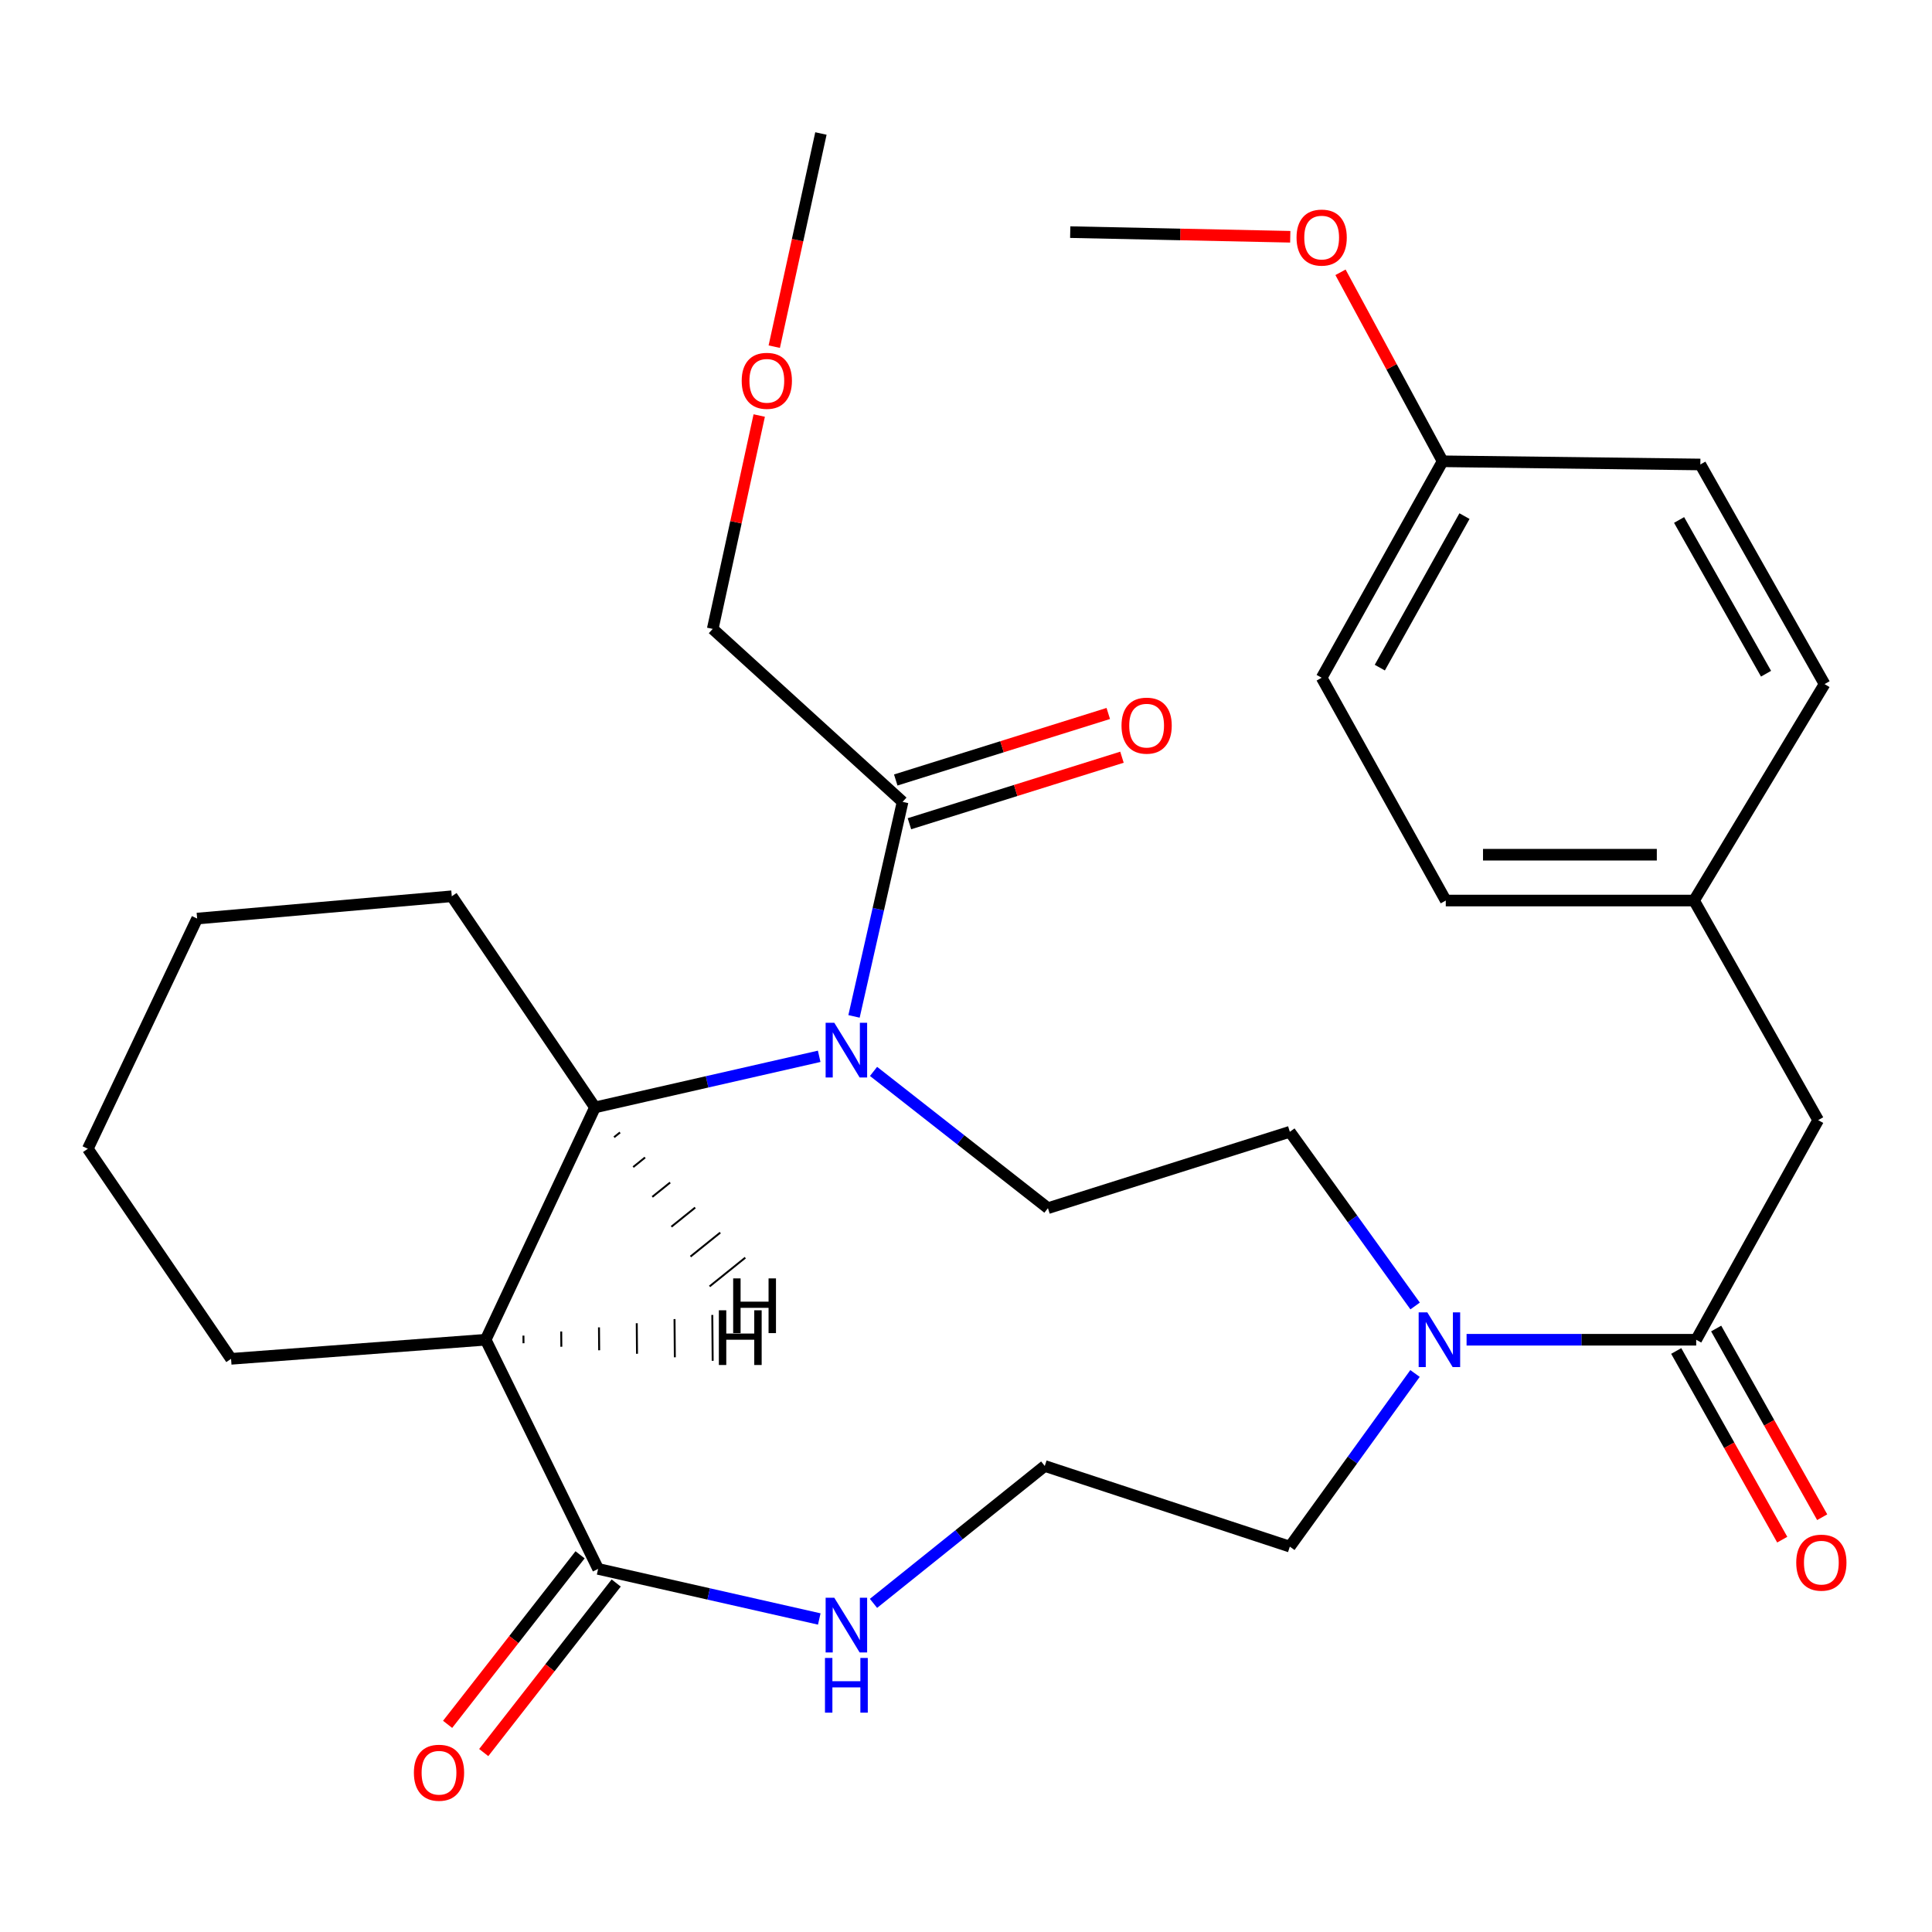 <?xml version='1.0' encoding='iso-8859-1'?>
<svg version='1.1' baseProfile='full'
              xmlns='http://www.w3.org/2000/svg'
                      xmlns:rdkit='http://www.rdkit.org/xml'
                      xmlns:xlink='http://www.w3.org/1999/xlink'
                  xml:space='preserve'
width='1000px' height='1000px' viewBox='0 0 1000 1000'>
<!-- END OF HEADER -->
<rect style='opacity:1.0;fill:#FFFFFF;stroke:none' width='1000' height='1000' x='0' y='0'> </rect>
<path class='bond-1' d='M 424.01,546.746 L 365.983,559.967' style='fill:none;fill-rule:evenodd;stroke:#0000FF;stroke-width:6px;stroke-linecap:butt;stroke-linejoin:miter;stroke-opacity:1' />
<path class='bond-1' d='M 365.983,559.967 L 307.956,573.189' style='fill:none;fill-rule:evenodd;stroke:#000000;stroke-width:6px;stroke-linecap:butt;stroke-linejoin:miter;stroke-opacity:1' />
<path class='bond-5' d='M 442.038,526.085 L 454.611,470.564' style='fill:none;fill-rule:evenodd;stroke:#0000FF;stroke-width:6px;stroke-linecap:butt;stroke-linejoin:miter;stroke-opacity:1' />
<path class='bond-5' d='M 454.611,470.564 L 467.183,415.042' style='fill:none;fill-rule:evenodd;stroke:#000000;stroke-width:6px;stroke-linecap:butt;stroke-linejoin:miter;stroke-opacity:1' />
<path class='bond-6' d='M 452.141,554.559 L 497.278,589.953' style='fill:none;fill-rule:evenodd;stroke:#0000FF;stroke-width:6px;stroke-linecap:butt;stroke-linejoin:miter;stroke-opacity:1' />
<path class='bond-6' d='M 497.278,589.953 L 542.415,625.346' style='fill:none;fill-rule:evenodd;stroke:#000000;stroke-width:6px;stroke-linecap:butt;stroke-linejoin:miter;stroke-opacity:1' />
<path class='bond-0' d='M 251.384,693.449 L 307.956,573.189' style='fill:none;fill-rule:evenodd;stroke:#000000;stroke-width:6px;stroke-linecap:butt;stroke-linejoin:miter;stroke-opacity:1' />
<path class='bond-2' d='M 251.384,693.449 L 309.59,812.062' style='fill:none;fill-rule:evenodd;stroke:#000000;stroke-width:6px;stroke-linecap:butt;stroke-linejoin:miter;stroke-opacity:1' />
<path class='bond-16' d='M 251.384,693.449 L 119.593,703.332' style='fill:none;fill-rule:evenodd;stroke:#000000;stroke-width:6px;stroke-linecap:butt;stroke-linejoin:miter;stroke-opacity:1' />
<path class='bond-33' d='M 270.966,695.264 L 270.934,691.311' style='fill:none;fill-rule:evenodd;stroke:#000000;stroke-width:1.0px;stroke-linecap:butt;stroke-linejoin:miter;stroke-opacity:1' />
<path class='bond-33' d='M 290.549,697.079 L 290.484,689.173' style='fill:none;fill-rule:evenodd;stroke:#000000;stroke-width:1.0px;stroke-linecap:butt;stroke-linejoin:miter;stroke-opacity:1' />
<path class='bond-33' d='M 310.132,698.895 L 310.034,687.035' style='fill:none;fill-rule:evenodd;stroke:#000000;stroke-width:1.0px;stroke-linecap:butt;stroke-linejoin:miter;stroke-opacity:1' />
<path class='bond-33' d='M 329.715,700.71 L 329.584,684.897' style='fill:none;fill-rule:evenodd;stroke:#000000;stroke-width:1.0px;stroke-linecap:butt;stroke-linejoin:miter;stroke-opacity:1' />
<path class='bond-33' d='M 349.297,702.525 L 349.134,682.759' style='fill:none;fill-rule:evenodd;stroke:#000000;stroke-width:1.0px;stroke-linecap:butt;stroke-linejoin:miter;stroke-opacity:1' />
<path class='bond-33' d='M 368.88,704.34 L 368.685,680.621' style='fill:none;fill-rule:evenodd;stroke:#000000;stroke-width:1.0px;stroke-linecap:butt;stroke-linejoin:miter;stroke-opacity:1' />
<path class='bond-22' d='M 307.956,573.189 L 233.844,463.905' style='fill:none;fill-rule:evenodd;stroke:#000000;stroke-width:6px;stroke-linecap:butt;stroke-linejoin:miter;stroke-opacity:1' />
<path class='bond-34' d='M 317.843,588.63 L 320.923,586.152' style='fill:none;fill-rule:evenodd;stroke:#000000;stroke-width:1.0px;stroke-linecap:butt;stroke-linejoin:miter;stroke-opacity:1' />
<path class='bond-34' d='M 327.731,604.072 L 333.891,599.115' style='fill:none;fill-rule:evenodd;stroke:#000000;stroke-width:1.0px;stroke-linecap:butt;stroke-linejoin:miter;stroke-opacity:1' />
<path class='bond-34' d='M 337.619,619.513 L 346.859,612.078' style='fill:none;fill-rule:evenodd;stroke:#000000;stroke-width:1.0px;stroke-linecap:butt;stroke-linejoin:miter;stroke-opacity:1' />
<path class='bond-34' d='M 347.506,634.955 L 359.827,625.042' style='fill:none;fill-rule:evenodd;stroke:#000000;stroke-width:1.0px;stroke-linecap:butt;stroke-linejoin:miter;stroke-opacity:1' />
<path class='bond-34' d='M 357.394,650.396 L 372.794,638.005' style='fill:none;fill-rule:evenodd;stroke:#000000;stroke-width:1.0px;stroke-linecap:butt;stroke-linejoin:miter;stroke-opacity:1' />
<path class='bond-34' d='M 367.282,665.838 L 385.762,650.968' style='fill:none;fill-rule:evenodd;stroke:#000000;stroke-width:1.0px;stroke-linecap:butt;stroke-linejoin:miter;stroke-opacity:1' />
<path class='bond-7' d='M 309.59,812.062 L 366.821,825.022' style='fill:none;fill-rule:evenodd;stroke:#000000;stroke-width:6px;stroke-linecap:butt;stroke-linejoin:miter;stroke-opacity:1' />
<path class='bond-7' d='M 366.821,825.022 L 424.052,837.981' style='fill:none;fill-rule:evenodd;stroke:#0000FF;stroke-width:6px;stroke-linecap:butt;stroke-linejoin:miter;stroke-opacity:1' />
<path class='bond-11' d='M 300.244,804.761 L 265.963,848.639' style='fill:none;fill-rule:evenodd;stroke:#000000;stroke-width:6px;stroke-linecap:butt;stroke-linejoin:miter;stroke-opacity:1' />
<path class='bond-11' d='M 265.963,848.639 L 231.683,892.518' style='fill:none;fill-rule:evenodd;stroke:#FF0000;stroke-width:6px;stroke-linecap:butt;stroke-linejoin:miter;stroke-opacity:1' />
<path class='bond-11' d='M 318.936,819.364 L 284.655,863.243' style='fill:none;fill-rule:evenodd;stroke:#000000;stroke-width:6px;stroke-linecap:butt;stroke-linejoin:miter;stroke-opacity:1' />
<path class='bond-11' d='M 284.655,863.243 L 250.375,907.121' style='fill:none;fill-rule:evenodd;stroke:#FF0000;stroke-width:6px;stroke-linecap:butt;stroke-linejoin:miter;stroke-opacity:1' />
<path class='bond-3' d='M 877.947,693.449 L 818.523,693.449' style='fill:none;fill-rule:evenodd;stroke:#000000;stroke-width:6px;stroke-linecap:butt;stroke-linejoin:miter;stroke-opacity:1' />
<path class='bond-3' d='M 818.523,693.449 L 759.099,693.449' style='fill:none;fill-rule:evenodd;stroke:#0000FF;stroke-width:6px;stroke-linecap:butt;stroke-linejoin:miter;stroke-opacity:1' />
<path class='bond-9' d='M 877.947,693.449 L 941.082,579.778' style='fill:none;fill-rule:evenodd;stroke:#000000;stroke-width:6px;stroke-linecap:butt;stroke-linejoin:miter;stroke-opacity:1' />
<path class='bond-10' d='M 867.607,699.259 L 895.046,748.092' style='fill:none;fill-rule:evenodd;stroke:#000000;stroke-width:6px;stroke-linecap:butt;stroke-linejoin:miter;stroke-opacity:1' />
<path class='bond-10' d='M 895.046,748.092 L 922.485,796.925' style='fill:none;fill-rule:evenodd;stroke:#FF0000;stroke-width:6px;stroke-linecap:butt;stroke-linejoin:miter;stroke-opacity:1' />
<path class='bond-10' d='M 888.287,687.639 L 915.726,736.472' style='fill:none;fill-rule:evenodd;stroke:#000000;stroke-width:6px;stroke-linecap:butt;stroke-linejoin:miter;stroke-opacity:1' />
<path class='bond-10' d='M 915.726,736.472 L 943.165,785.305' style='fill:none;fill-rule:evenodd;stroke:#FF0000;stroke-width:6px;stroke-linecap:butt;stroke-linejoin:miter;stroke-opacity:1' />
<path class='bond-4' d='M 732.467,675.974 L 700.042,630.894' style='fill:none;fill-rule:evenodd;stroke:#0000FF;stroke-width:6px;stroke-linecap:butt;stroke-linejoin:miter;stroke-opacity:1' />
<path class='bond-4' d='M 700.042,630.894 L 667.617,585.813' style='fill:none;fill-rule:evenodd;stroke:#000000;stroke-width:6px;stroke-linecap:butt;stroke-linejoin:miter;stroke-opacity:1' />
<path class='bond-17' d='M 732.41,710.912 L 700.013,755.722' style='fill:none;fill-rule:evenodd;stroke:#0000FF;stroke-width:6px;stroke-linecap:butt;stroke-linejoin:miter;stroke-opacity:1' />
<path class='bond-17' d='M 700.013,755.722 L 667.617,800.532' style='fill:none;fill-rule:evenodd;stroke:#000000;stroke-width:6px;stroke-linecap:butt;stroke-linejoin:miter;stroke-opacity:1' />
<path class='bond-12' d='M 470.725,426.361 L 525.725,409.146' style='fill:none;fill-rule:evenodd;stroke:#000000;stroke-width:6px;stroke-linecap:butt;stroke-linejoin:miter;stroke-opacity:1' />
<path class='bond-12' d='M 525.725,409.146 L 580.725,391.932' style='fill:none;fill-rule:evenodd;stroke:#FF0000;stroke-width:6px;stroke-linecap:butt;stroke-linejoin:miter;stroke-opacity:1' />
<path class='bond-12' d='M 463.64,403.724 L 518.64,386.509' style='fill:none;fill-rule:evenodd;stroke:#000000;stroke-width:6px;stroke-linecap:butt;stroke-linejoin:miter;stroke-opacity:1' />
<path class='bond-12' d='M 518.64,386.509 L 573.64,369.295' style='fill:none;fill-rule:evenodd;stroke:#FF0000;stroke-width:6px;stroke-linecap:butt;stroke-linejoin:miter;stroke-opacity:1' />
<path class='bond-23' d='M 467.183,415.042 L 368.903,325.526' style='fill:none;fill-rule:evenodd;stroke:#000000;stroke-width:6px;stroke-linecap:butt;stroke-linejoin:miter;stroke-opacity:1' />
<path class='bond-8' d='M 542.415,625.346 L 667.617,585.813' style='fill:none;fill-rule:evenodd;stroke:#000000;stroke-width:6px;stroke-linecap:butt;stroke-linejoin:miter;stroke-opacity:1' />
<path class='bond-31' d='M 452.117,829.903 L 496.442,794.343' style='fill:none;fill-rule:evenodd;stroke:#0000FF;stroke-width:6px;stroke-linecap:butt;stroke-linejoin:miter;stroke-opacity:1' />
<path class='bond-31' d='M 496.442,794.343 L 540.767,758.784' style='fill:none;fill-rule:evenodd;stroke:#000000;stroke-width:6px;stroke-linecap:butt;stroke-linejoin:miter;stroke-opacity:1' />
<path class='bond-13' d='M 941.082,579.778 L 876.84,466.119' style='fill:none;fill-rule:evenodd;stroke:#000000;stroke-width:6px;stroke-linecap:butt;stroke-linejoin:miter;stroke-opacity:1' />
<path class='bond-18' d='M 876.84,466.119 L 944.389,354.082' style='fill:none;fill-rule:evenodd;stroke:#000000;stroke-width:6px;stroke-linecap:butt;stroke-linejoin:miter;stroke-opacity:1' />
<path class='bond-19' d='M 876.84,466.119 L 748.33,466.119' style='fill:none;fill-rule:evenodd;stroke:#000000;stroke-width:6px;stroke-linecap:butt;stroke-linejoin:miter;stroke-opacity:1' />
<path class='bond-19' d='M 857.564,442.399 L 767.607,442.399' style='fill:none;fill-rule:evenodd;stroke:#000000;stroke-width:6px;stroke-linecap:butt;stroke-linejoin:miter;stroke-opacity:1' />
<path class='bond-14' d='M 540.767,758.784 L 667.617,800.532' style='fill:none;fill-rule:evenodd;stroke:#000000;stroke-width:6px;stroke-linecap:butt;stroke-linejoin:miter;stroke-opacity:1' />
<path class='bond-15' d='M 746.696,238.763 L 684.089,350.801' style='fill:none;fill-rule:evenodd;stroke:#000000;stroke-width:6px;stroke-linecap:butt;stroke-linejoin:miter;stroke-opacity:1' />
<path class='bond-15' d='M 758.012,267.14 L 714.186,345.566' style='fill:none;fill-rule:evenodd;stroke:#000000;stroke-width:6px;stroke-linecap:butt;stroke-linejoin:miter;stroke-opacity:1' />
<path class='bond-24' d='M 746.696,238.763 L 720.27,189.853' style='fill:none;fill-rule:evenodd;stroke:#000000;stroke-width:6px;stroke-linecap:butt;stroke-linejoin:miter;stroke-opacity:1' />
<path class='bond-24' d='M 720.27,189.853 L 693.843,140.944' style='fill:none;fill-rule:evenodd;stroke:#FF0000;stroke-width:6px;stroke-linecap:butt;stroke-linejoin:miter;stroke-opacity:1' />
<path class='bond-32' d='M 746.696,238.763 L 880.095,240.41' style='fill:none;fill-rule:evenodd;stroke:#000000;stroke-width:6px;stroke-linecap:butt;stroke-linejoin:miter;stroke-opacity:1' />
<path class='bond-30' d='M 119.593,703.332 L 45.455,594.603' style='fill:none;fill-rule:evenodd;stroke:#000000;stroke-width:6px;stroke-linecap:butt;stroke-linejoin:miter;stroke-opacity:1' />
<path class='bond-21' d='M 944.389,354.082 L 880.095,240.41' style='fill:none;fill-rule:evenodd;stroke:#000000;stroke-width:6px;stroke-linecap:butt;stroke-linejoin:miter;stroke-opacity:1' />
<path class='bond-21' d='M 914.099,348.709 L 869.093,269.139' style='fill:none;fill-rule:evenodd;stroke:#000000;stroke-width:6px;stroke-linecap:butt;stroke-linejoin:miter;stroke-opacity:1' />
<path class='bond-20' d='M 748.33,466.119 L 684.089,350.801' style='fill:none;fill-rule:evenodd;stroke:#000000;stroke-width:6px;stroke-linecap:butt;stroke-linejoin:miter;stroke-opacity:1' />
<path class='bond-29' d='M 233.844,463.905 L 102.04,475.449' style='fill:none;fill-rule:evenodd;stroke:#000000;stroke-width:6px;stroke-linecap:butt;stroke-linejoin:miter;stroke-opacity:1' />
<path class='bond-25' d='M 368.903,325.526 L 380.938,270.301' style='fill:none;fill-rule:evenodd;stroke:#000000;stroke-width:6px;stroke-linecap:butt;stroke-linejoin:miter;stroke-opacity:1' />
<path class='bond-25' d='M 380.938,270.301 L 392.973,215.077' style='fill:none;fill-rule:evenodd;stroke:#FF0000;stroke-width:6px;stroke-linecap:butt;stroke-linejoin:miter;stroke-opacity:1' />
<path class='bond-26' d='M 667.835,122.549 L 610.89,121.349' style='fill:none;fill-rule:evenodd;stroke:#FF0000;stroke-width:6px;stroke-linecap:butt;stroke-linejoin:miter;stroke-opacity:1' />
<path class='bond-26' d='M 610.89,121.349 L 553.945,120.15' style='fill:none;fill-rule:evenodd;stroke:#000000;stroke-width:6px;stroke-linecap:butt;stroke-linejoin:miter;stroke-opacity:1' />
<path class='bond-27' d='M 400.757,179.435 L 412.833,124.267' style='fill:none;fill-rule:evenodd;stroke:#FF0000;stroke-width:6px;stroke-linecap:butt;stroke-linejoin:miter;stroke-opacity:1' />
<path class='bond-27' d='M 412.833,124.267 L 424.908,69.099' style='fill:none;fill-rule:evenodd;stroke:#000000;stroke-width:6px;stroke-linecap:butt;stroke-linejoin:miter;stroke-opacity:1' />
<path class='bond-28' d='M 45.455,594.603 L 102.04,475.449' style='fill:none;fill-rule:evenodd;stroke:#000000;stroke-width:6px;stroke-linecap:butt;stroke-linejoin:miter;stroke-opacity:1' />
<path  class='atom-0' d='M 431.826 529.379
L 441.106 544.379
Q 442.026 545.859, 443.506 548.539
Q 444.986 551.219, 445.066 551.379
L 445.066 529.379
L 448.826 529.379
L 448.826 557.699
L 444.946 557.699
L 434.986 541.299
Q 433.826 539.379, 432.586 537.179
Q 431.386 534.979, 431.026 534.299
L 431.026 557.699
L 427.346 557.699
L 427.346 529.379
L 431.826 529.379
' fill='#0000FF'/>
<path  class='atom-5' d='M 738.776 679.289
L 748.056 694.289
Q 748.976 695.769, 750.456 698.449
Q 751.936 701.129, 752.016 701.289
L 752.016 679.289
L 755.776 679.289
L 755.776 707.609
L 751.896 707.609
L 741.936 691.209
Q 740.776 689.289, 739.536 687.089
Q 738.336 684.889, 737.976 684.209
L 737.976 707.609
L 734.296 707.609
L 734.296 679.289
L 738.776 679.289
' fill='#0000FF'/>
<path  class='atom-8' d='M 431.826 826.999
L 441.106 841.999
Q 442.026 843.479, 443.506 846.159
Q 444.986 848.839, 445.066 848.999
L 445.066 826.999
L 448.826 826.999
L 448.826 855.319
L 444.946 855.319
L 434.986 838.919
Q 433.826 836.999, 432.586 834.799
Q 431.386 832.599, 431.026 831.919
L 431.026 855.319
L 427.346 855.319
L 427.346 826.999
L 431.826 826.999
' fill='#0000FF'/>
<path  class='atom-8' d='M 427.006 858.151
L 430.846 858.151
L 430.846 870.191
L 445.326 870.191
L 445.326 858.151
L 449.166 858.151
L 449.166 886.471
L 445.326 886.471
L 445.326 873.391
L 430.846 873.391
L 430.846 886.471
L 427.006 886.471
L 427.006 858.151
' fill='#0000FF'/>
<path  class='atom-11' d='M 929.729 808.821
Q 929.729 802.021, 933.089 798.221
Q 936.449 794.421, 942.729 794.421
Q 949.009 794.421, 952.369 798.221
Q 955.729 802.021, 955.729 808.821
Q 955.729 815.701, 952.329 819.621
Q 948.929 823.501, 942.729 823.501
Q 936.489 823.501, 933.089 819.621
Q 929.729 815.741, 929.729 808.821
M 942.729 820.301
Q 947.049 820.301, 949.369 817.421
Q 951.729 814.501, 951.729 808.821
Q 951.729 803.261, 949.369 800.461
Q 947.049 797.621, 942.729 797.621
Q 938.409 797.621, 936.049 800.421
Q 933.729 803.221, 933.729 808.821
Q 933.729 814.541, 936.049 817.421
Q 938.409 820.301, 942.729 820.301
' fill='#FF0000'/>
<path  class='atom-12' d='M 214.229 917.564
Q 214.229 910.764, 217.589 906.964
Q 220.949 903.164, 227.229 903.164
Q 233.509 903.164, 236.869 906.964
Q 240.229 910.764, 240.229 917.564
Q 240.229 924.444, 236.829 928.364
Q 233.429 932.244, 227.229 932.244
Q 220.989 932.244, 217.589 928.364
Q 214.229 924.484, 214.229 917.564
M 227.229 929.044
Q 231.549 929.044, 233.869 926.164
Q 236.229 923.244, 236.229 917.564
Q 236.229 912.004, 233.869 909.204
Q 231.549 906.364, 227.229 906.364
Q 222.909 906.364, 220.549 909.164
Q 218.229 911.964, 218.229 917.564
Q 218.229 923.284, 220.549 926.164
Q 222.909 929.044, 227.229 929.044
' fill='#FF0000'/>
<path  class='atom-13' d='M 580.492 375.589
Q 580.492 368.789, 583.852 364.989
Q 587.212 361.189, 593.492 361.189
Q 599.772 361.189, 603.132 364.989
Q 606.492 368.789, 606.492 375.589
Q 606.492 382.469, 603.092 386.389
Q 599.692 390.269, 593.492 390.269
Q 587.252 390.269, 583.852 386.389
Q 580.492 382.509, 580.492 375.589
M 593.492 387.069
Q 597.812 387.069, 600.132 384.189
Q 602.492 381.269, 602.492 375.589
Q 602.492 370.029, 600.132 367.229
Q 597.812 364.389, 593.492 364.389
Q 589.172 364.389, 586.812 367.189
Q 584.492 369.989, 584.492 375.589
Q 584.492 381.309, 586.812 384.189
Q 589.172 387.069, 593.492 387.069
' fill='#FF0000'/>
<path  class='atom-25' d='M 671.089 122.971
Q 671.089 116.171, 674.449 112.371
Q 677.809 108.571, 684.089 108.571
Q 690.369 108.571, 693.729 112.371
Q 697.089 116.171, 697.089 122.971
Q 697.089 129.851, 693.689 133.771
Q 690.289 137.651, 684.089 137.651
Q 677.849 137.651, 674.449 133.771
Q 671.089 129.891, 671.089 122.971
M 684.089 134.451
Q 688.409 134.451, 690.729 131.571
Q 693.089 128.651, 693.089 122.971
Q 693.089 117.411, 690.729 114.611
Q 688.409 111.771, 684.089 111.771
Q 679.769 111.771, 677.409 114.571
Q 675.089 117.371, 675.089 122.971
Q 675.089 128.691, 677.409 131.571
Q 679.769 134.451, 684.089 134.451
' fill='#FF0000'/>
<path  class='atom-26' d='M 383.906 197.109
Q 383.906 190.309, 387.266 186.509
Q 390.626 182.709, 396.906 182.709
Q 403.186 182.709, 406.546 186.509
Q 409.906 190.309, 409.906 197.109
Q 409.906 203.989, 406.506 207.909
Q 403.106 211.789, 396.906 211.789
Q 390.666 211.789, 387.266 207.909
Q 383.906 204.029, 383.906 197.109
M 396.906 208.589
Q 401.226 208.589, 403.546 205.709
Q 405.906 202.789, 405.906 197.109
Q 405.906 191.549, 403.546 188.749
Q 401.226 185.909, 396.906 185.909
Q 392.586 185.909, 390.226 188.709
Q 387.906 191.509, 387.906 197.109
Q 387.906 202.829, 390.226 205.709
Q 392.586 208.589, 396.906 208.589
' fill='#FF0000'/>
<path  class='atom-31' d='M 372.077 678.202
L 375.917 678.202
L 375.917 690.242
L 390.397 690.242
L 390.397 678.202
L 394.237 678.202
L 394.237 706.522
L 390.397 706.522
L 390.397 693.442
L 375.917 693.442
L 375.917 706.522
L 372.077 706.522
L 372.077 678.202
' fill='#000000'/>
<path  class='atom-32' d='M 379.486 661.697
L 383.326 661.697
L 383.326 673.737
L 397.806 673.737
L 397.806 661.697
L 401.646 661.697
L 401.646 690.017
L 397.806 690.017
L 397.806 676.937
L 383.326 676.937
L 383.326 690.017
L 379.486 690.017
L 379.486 661.697
' fill='#000000'/>
</svg>
